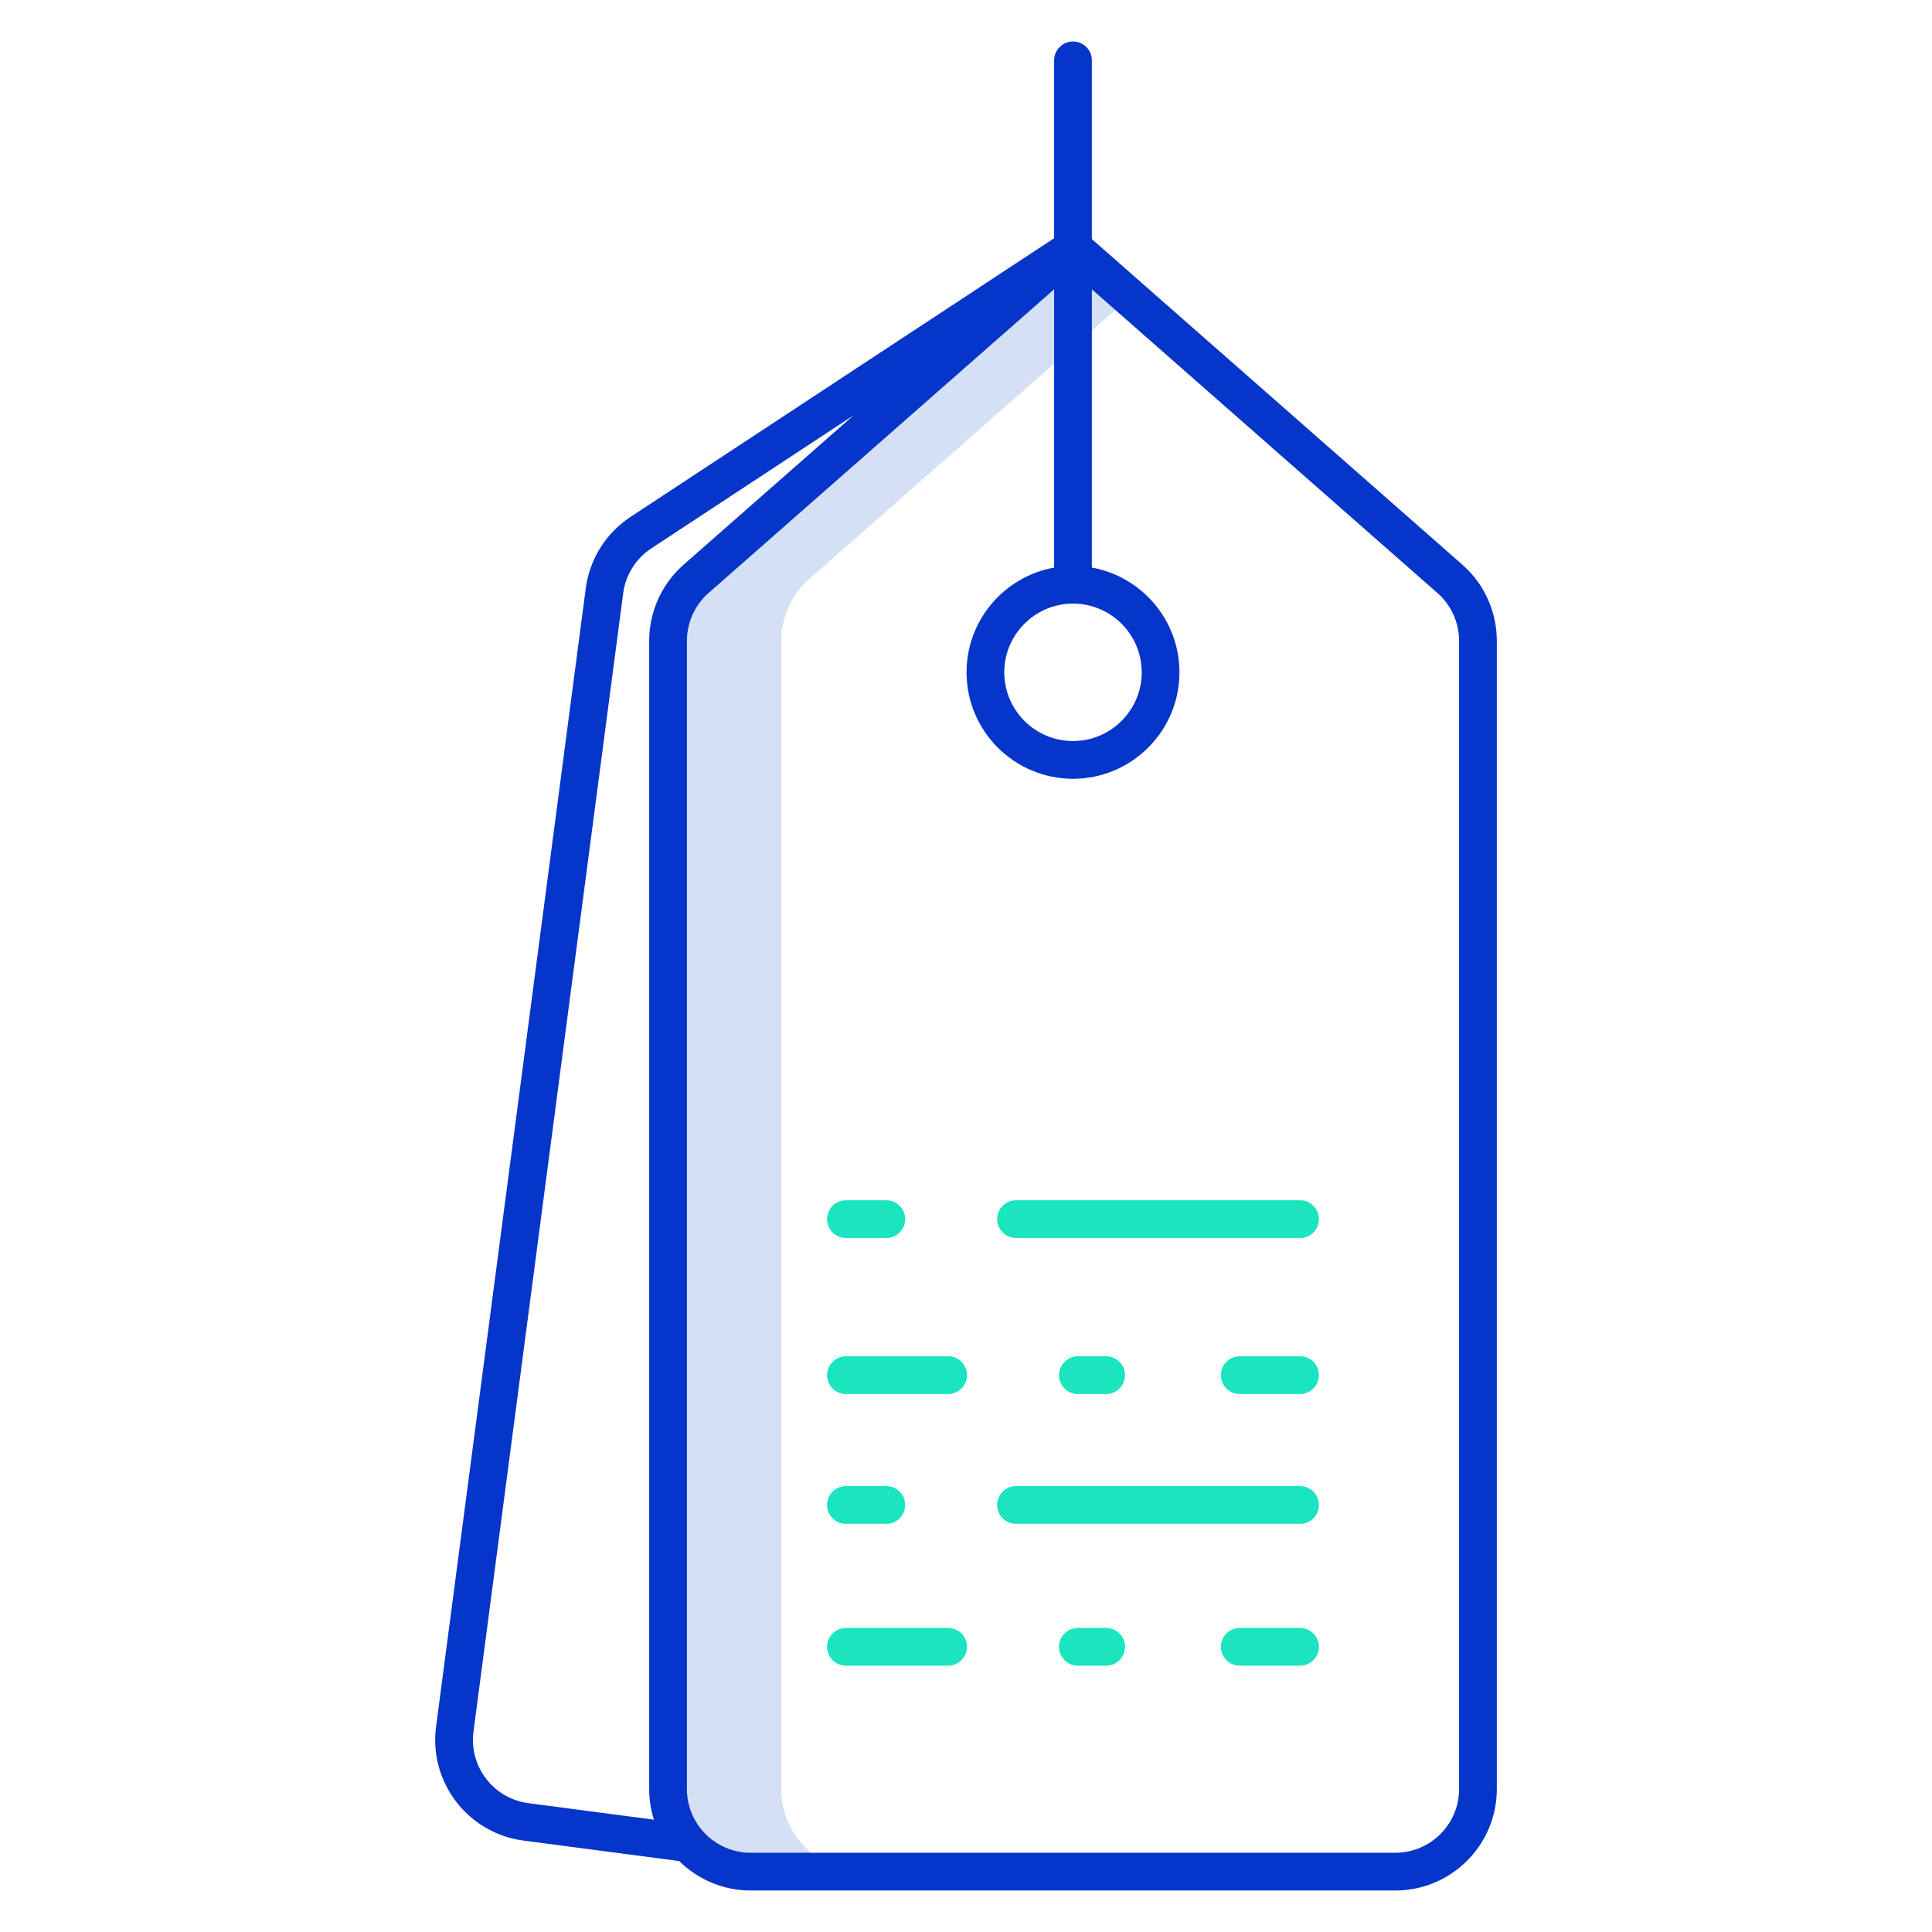 <?xml version="1.0" encoding="UTF-8"?> <svg xmlns="http://www.w3.org/2000/svg" id="a" height="512" viewBox="0 0 512 512" width="512"><path d="m214.48 153.4 84.882-74.591-14.872-13.069-.13.09-.9.59-98.98 86.98c-4.73 4.15-7.44 10.14-7.44 16.44v304.28c-.009 12.032 9.764 21.875 21.88 21.88h30c-12.116-.005-21.889-9.848-21.88-21.88v-304.28c0-6.3 2.71-12.29 7.44-16.44z" fill="#d4e1f4"></path><path d="m387.536 149.642-98.18-86.278v-47.364c0-2.762-2.239-5-5-5s-5 2.238-5 5v47.134l-112.432 73.963c-6.423 4.303-10.684 11.166-11.692 18.83l-39.672 301.684c-1.933 14.697 8.452 28.227 23.148 30.159l41.301 5.431c4.861 4.818 11.545 7.8 18.913 7.8h170.869c14.823 0 26.883-12.06 26.883-26.883v-304.282c0-7.73-3.33-15.091-9.137-20.194zm-103.18 10.32c10.042 0 18.212 8.17 18.212 18.212s-8.17 18.212-18.212 18.212-18.212-8.17-18.212-18.212 8.17-18.212 18.212-18.212zm-158.882 298.953 39.672-301.684c.633-4.814 3.309-9.124 7.308-11.804l53.764-35.369-45.043 39.583c-5.807 5.104-9.137 12.464-9.137 20.194v304.282c0 2.827.442 5.553 1.254 8.115l-33.281-4.376c-9.23-1.215-15.751-9.711-14.538-18.94zm261.199 15.202c0 9.31-7.574 16.883-16.883 16.883h-170.869c-9.309 0-16.883-7.573-16.883-16.883v-304.281c0-4.854 2.092-9.478 5.738-12.683l91.579-80.477v73.739c-13.178 2.368-23.212 13.91-23.212 27.759 0 15.556 12.656 28.212 28.212 28.212s28.212-12.656 28.212-28.212c0-13.849-10.034-25.391-23.212-27.759v-73.739l91.579 80.477c3.647 3.205 5.739 7.828 5.739 12.683z" fill="#0635c9"></path><g fill="#1ae5be"><path d="m344.534 393.831h-75.285c-2.761 0-5 2.238-5 5s2.239 5 5 5h75.285c2.761 0 5-2.238 5-5s-2.239-5-5-5z"></path><path d="m224.178 403.831h10.703c2.761 0 5-2.238 5-5s-2.239-5-5-5h-10.703c-2.761 0-5 2.238-5 5s2.239 5 5 5z"></path><path d="m344.534 431.424h-15.993c-2.761 0-5 2.238-5 5s2.239 5 5 5h15.993c2.761 0 5-2.238 5-5s-2.239-5-5-5z"></path><path d="m293.146 431.424h-7.501c-2.761 0-5 2.238-5 5s2.239 5 5 5h7.501c2.761 0 5-2.238 5-5s-2.239-5-5-5z"></path><path d="m251.277 431.424h-27.099c-2.761 0-5 2.238-5 5s2.239 5 5 5h27.099c2.761 0 5-2.238 5-5s-2.239-5-5-5z"></path><path d="m344.534 359.432h-15.993c-2.761 0-5 2.238-5 5s2.239 5 5 5h15.993c2.761 0 5-2.238 5-5s-2.239-5-5-5z"></path><path d="m293.146 369.432c2.761 0 5-2.238 5-5s-2.239-5-5-5h-7.501c-2.761 0-5 2.238-5 5s2.239 5 5 5z"></path><path d="m251.277 359.432h-27.099c-2.761 0-5 2.238-5 5s2.239 5 5 5h27.099c2.761 0 5-2.238 5-5s-2.239-5-5-5z"></path><path d="m344.534 318.082h-75.285c-2.761 0-5 2.238-5 5s2.239 5 5 5h75.285c2.761 0 5-2.238 5-5s-2.239-5-5-5z"></path><path d="m224.178 328.082h10.703c2.761 0 5-2.238 5-5s-2.239-5-5-5h-10.703c-2.761 0-5 2.238-5 5s2.239 5 5 5z"></path></g></svg> 